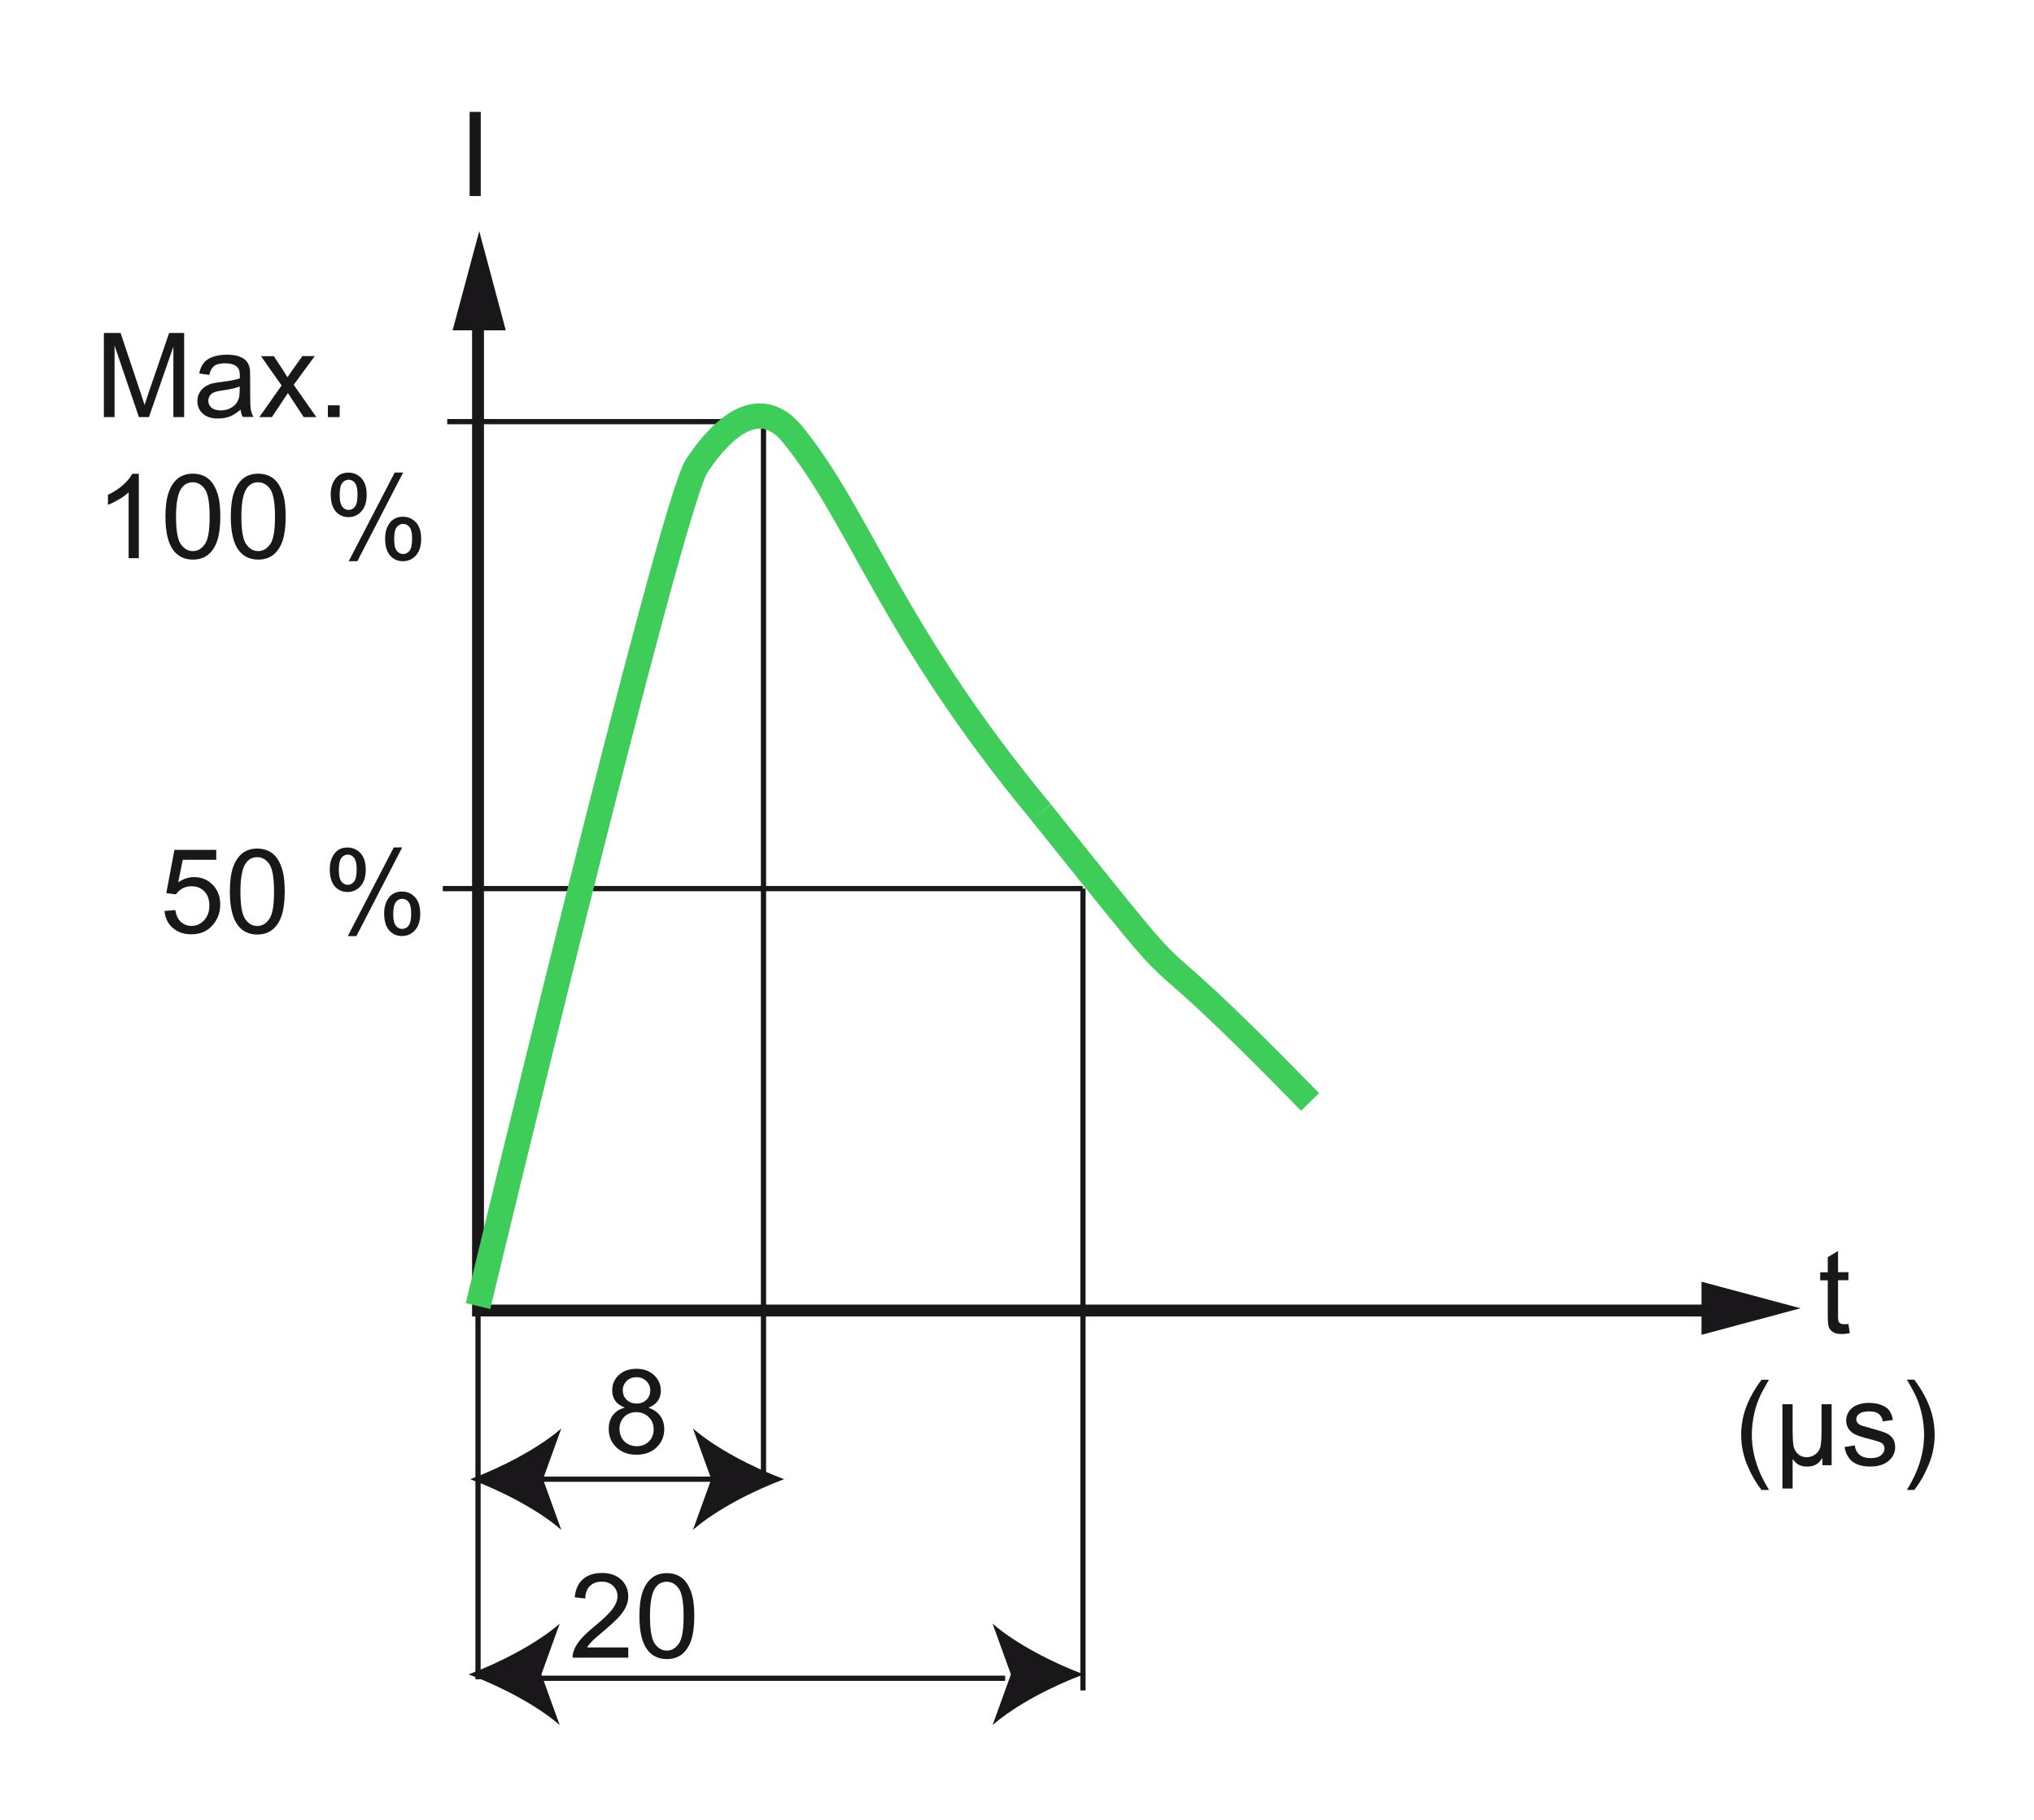 <?xml version="1.0" encoding="iso-8859-1"?>
<!-- Generator: Adobe Illustrator 22.1.0, SVG Export Plug-In . SVG Version: 6.00 Build 0)  -->
<svg version="1.1" id="Calque_1" xmlns="http://www.w3.org/2000/svg" xmlns:xlink="http://www.w3.org/1999/xlink" x="0px" y="0px"
	 width="215.39px" height="192.76px" viewBox="0 0 215.39 192.76" style="enable-background:new 0 0 215.39 192.76;"
	 xml:space="preserve">
<style type="text/css">
	.st0{fill:#1A171B;}
	.st1{fill:none;stroke:#3DCD58;stroke-width:2.667;}
	.st2{fill:none;stroke:#1A171B;stroke-width:1.26;}
	.st3{fill:none;stroke:#1A171B;stroke-width:0.554;}
</style>
<g>
	<g>
		<path class="st0" d="M66.53,174.49v1.05h-5.89c-0.01-0.26,0.03-0.52,0.13-0.76c0.15-0.4,0.39-0.8,0.72-1.18
			c0.33-0.39,0.81-0.84,1.43-1.35c0.97-0.79,1.62-1.42,1.96-1.89s0.51-0.9,0.51-1.32c0-0.43-0.15-0.8-0.46-1.1s-0.71-0.45-1.21-0.45
			c-0.53,0-0.95,0.16-1.26,0.47c-0.32,0.32-0.48,0.75-0.48,1.31l-1.12-0.12c0.08-0.84,0.37-1.48,0.87-1.92s1.18-0.66,2.02-0.66
			c0.85,0,1.53,0.24,2.03,0.71c0.5,0.47,0.75,1.06,0.75,1.76c0,0.36-0.07,0.71-0.22,1.05c-0.15,0.34-0.39,0.71-0.73,1.09
			s-0.9,0.9-1.69,1.57c-0.66,0.55-1.08,0.92-1.26,1.12c-0.19,0.2-0.34,0.39-0.46,0.59H66.53z"/>
		<path class="st0" d="M67.71,171.14c0-1.05,0.11-1.9,0.33-2.54c0.22-0.64,0.54-1.14,0.97-1.49s0.97-0.52,1.61-0.52
			c0.48,0,0.9,0.1,1.26,0.29c0.36,0.19,0.66,0.47,0.89,0.83c0.23,0.36,0.42,0.8,0.55,1.32s0.2,1.22,0.2,2.11
			c0,1.05-0.11,1.89-0.32,2.53c-0.21,0.64-0.54,1.14-0.96,1.49c-0.43,0.35-0.97,0.53-1.62,0.53c-0.86,0-1.53-0.31-2.02-0.92
			C68,174.02,67.71,172.82,67.71,171.14z M68.83,171.14c0,1.46,0.17,2.44,0.51,2.92c0.34,0.48,0.76,0.73,1.27,0.73
			s0.92-0.24,1.27-0.73s0.51-1.46,0.51-2.92c0-1.47-0.17-2.44-0.51-2.92c-0.34-0.48-0.77-0.72-1.28-0.72c-0.5,0-0.9,0.21-1.2,0.64
			C69.02,168.68,68.83,169.68,68.83,171.14z"/>
	</g>
</g>
<g>
	<g>
		<path class="st0" d="M66.17,149.06c-0.45-0.17-0.79-0.4-1.01-0.71c-0.22-0.31-0.33-0.68-0.33-1.11c0-0.65,0.23-1.19,0.7-1.63
			s1.09-0.66,1.86-0.66c0.78,0,1.4,0.23,1.88,0.68c0.47,0.45,0.71,1,0.71,1.65c0,0.41-0.11,0.77-0.33,1.08
			c-0.22,0.31-0.55,0.54-0.99,0.71c0.55,0.18,0.96,0.47,1.25,0.86c0.29,0.4,0.43,0.87,0.43,1.42c0,0.76-0.27,1.4-0.81,1.92
			s-1.25,0.78-2.13,0.78c-0.88,0-1.59-0.26-2.13-0.78s-0.81-1.17-0.81-1.95c0-0.58,0.15-1.06,0.44-1.46
			C65.21,149.46,65.63,149.2,66.17,149.06z M65.6,151.32c0,0.31,0.07,0.61,0.22,0.91s0.37,0.52,0.66,0.68
			c0.29,0.16,0.61,0.24,0.94,0.24c0.52,0,0.95-0.17,1.29-0.5c0.34-0.34,0.51-0.76,0.51-1.28c0-0.53-0.17-0.96-0.53-1.31
			c-0.35-0.34-0.79-0.52-1.32-0.52c-0.51,0-0.94,0.17-1.28,0.51C65.77,150.38,65.6,150.81,65.6,151.32z M65.95,147.2
			c0,0.42,0.14,0.77,0.41,1.03c0.27,0.27,0.62,0.4,1.06,0.4c0.42,0,0.77-0.13,1.04-0.4c0.27-0.26,0.4-0.59,0.4-0.97
			c0-0.4-0.14-0.74-0.42-1.01s-0.62-0.41-1.04-0.41c-0.42,0-0.76,0.13-1.04,0.4C66.09,146.51,65.95,146.83,65.95,147.2z"/>
	</g>
</g>
<g>
	<g>
		<path class="st0" d="M11,44.17v-8.91h1.77l2.11,6.31c0.19,0.59,0.34,1.03,0.43,1.32c0.1-0.32,0.26-0.8,0.47-1.43l2.13-6.2h1.59
			v8.91h-1.14v-7.46l-2.59,7.46h-1.06l-2.58-7.58v7.58H11z"/>
		<path class="st0" d="M25.48,43.38c-0.41,0.34-0.79,0.59-1.17,0.73c-0.37,0.14-0.78,0.21-1.21,0.21c-0.71,0-1.25-0.17-1.63-0.52
			c-0.38-0.35-0.57-0.79-0.57-1.33c0-0.32,0.07-0.6,0.22-0.87c0.14-0.26,0.33-0.47,0.56-0.63c0.23-0.16,0.5-0.28,0.79-0.36
			c0.21-0.06,0.54-0.11,0.97-0.16c0.88-0.11,1.53-0.23,1.95-0.38c0-0.15,0.01-0.24,0.01-0.29c0-0.45-0.1-0.76-0.31-0.94
			c-0.28-0.25-0.69-0.37-1.25-0.37c-0.51,0-0.89,0.09-1.14,0.27c-0.25,0.18-0.43,0.5-0.54,0.96l-1.07-0.15
			c0.1-0.46,0.26-0.83,0.48-1.11c0.22-0.28,0.54-0.5,0.97-0.65c0.42-0.15,0.91-0.23,1.46-0.23c0.55,0,1,0.06,1.34,0.19
			c0.34,0.13,0.6,0.29,0.76,0.49c0.16,0.2,0.28,0.44,0.34,0.74c0.04,0.19,0.05,0.52,0.05,1.01v1.46c0,1.02,0.02,1.66,0.07,1.93
			c0.05,0.27,0.14,0.53,0.28,0.77h-1.14C25.58,43.95,25.51,43.68,25.48,43.38z M25.38,40.93c-0.4,0.16-0.99,0.3-1.79,0.41
			c-0.45,0.06-0.77,0.14-0.95,0.22c-0.19,0.08-0.33,0.2-0.43,0.36c-0.1,0.16-0.15,0.33-0.15,0.52c0,0.29,0.11,0.53,0.33,0.73
			c0.22,0.19,0.54,0.29,0.97,0.29c0.42,0,0.8-0.09,1.12-0.28c0.33-0.18,0.57-0.44,0.72-0.76c0.12-0.25,0.18-0.61,0.18-1.09V40.93z"
			/>
		<path class="st0" d="M27.46,44.17l2.36-3.35l-2.18-3.1H29l0.99,1.51c0.19,0.29,0.34,0.53,0.45,0.72c0.18-0.27,0.34-0.5,0.49-0.71
			l1.09-1.53h1.31l-2.23,3.04l2.4,3.42h-1.34l-1.32-2.01l-0.35-0.54l-1.7,2.55H27.46z"/>
		<path class="st0" d="M34.72,44.17v-1.25h1.25v1.25H34.72z"/>
	</g>
	<g>
		<path class="st0" d="M14.71,59.11h-1.09v-6.97c-0.26,0.25-0.61,0.5-1.04,0.75c-0.43,0.25-0.81,0.44-1.15,0.57V52.4
			c0.61-0.29,1.15-0.64,1.6-1.04c0.46-0.41,0.78-0.81,0.97-1.19h0.7V59.11z"/>
		<path class="st0" d="M17.52,54.71c0-1.05,0.11-1.9,0.33-2.54c0.22-0.64,0.54-1.14,0.97-1.49c0.43-0.35,0.97-0.52,1.61-0.52
			c0.48,0,0.9,0.1,1.26,0.29c0.36,0.19,0.66,0.47,0.89,0.83c0.23,0.36,0.42,0.8,0.55,1.32s0.2,1.22,0.2,2.11
			c0,1.04-0.11,1.89-0.32,2.53s-0.54,1.14-0.96,1.49c-0.43,0.35-0.97,0.53-1.62,0.53c-0.86,0-1.53-0.31-2.02-0.92
			C17.81,57.59,17.52,56.39,17.52,54.71z M18.64,54.71c0,1.46,0.17,2.44,0.51,2.92c0.34,0.48,0.76,0.73,1.27,0.73
			s0.92-0.24,1.27-0.73s0.51-1.46,0.51-2.92c0-1.47-0.17-2.44-0.51-2.92s-0.77-0.72-1.28-0.72c-0.5,0-0.9,0.21-1.2,0.64
			C18.83,52.25,18.64,53.25,18.64,54.71z"/>
		<path class="st0" d="M24.44,54.71c0-1.05,0.11-1.9,0.33-2.54c0.22-0.64,0.54-1.14,0.97-1.49c0.43-0.35,0.97-0.52,1.61-0.52
			c0.48,0,0.9,0.1,1.26,0.29c0.36,0.19,0.66,0.47,0.89,0.83c0.23,0.36,0.42,0.8,0.55,1.32s0.2,1.22,0.2,2.11
			c0,1.04-0.11,1.89-0.32,2.53s-0.54,1.14-0.96,1.49c-0.43,0.35-0.97,0.53-1.62,0.53c-0.86,0-1.53-0.31-2.02-0.92
			C24.73,57.59,24.44,56.39,24.44,54.71z M25.56,54.71c0,1.46,0.17,2.44,0.51,2.92c0.34,0.48,0.76,0.73,1.27,0.73
			s0.92-0.24,1.27-0.73s0.51-1.46,0.51-2.92c0-1.47-0.17-2.44-0.51-2.92s-0.77-0.72-1.28-0.72c-0.5,0-0.9,0.21-1.2,0.64
			C25.75,52.25,25.56,53.25,25.56,54.71z"/>
		<path class="st0" d="M35.02,52.34c0-0.64,0.16-1.18,0.48-1.62c0.32-0.45,0.78-0.67,1.39-0.67c0.56,0,1.02,0.2,1.39,0.6
			s0.55,0.99,0.55,1.76c0,0.75-0.19,1.33-0.56,1.74s-0.83,0.61-1.37,0.61c-0.54,0-0.99-0.2-1.35-0.6
			C35.2,53.75,35.02,53.15,35.02,52.34z M36.92,50.8c-0.27,0-0.5,0.12-0.68,0.35c-0.18,0.23-0.27,0.67-0.27,1.29
			c0,0.57,0.09,0.97,0.27,1.21c0.18,0.23,0.41,0.35,0.67,0.35c0.28,0,0.5-0.12,0.68-0.35s0.27-0.66,0.27-1.29
			c0-0.58-0.09-0.98-0.27-1.21C37.42,50.92,37.2,50.8,36.92,50.8z M36.93,59.43l4.87-9.39h0.89l-4.85,9.39H36.93z M40.78,57.02
			c0-0.64,0.16-1.18,0.48-1.63c0.32-0.44,0.79-0.67,1.4-0.67c0.56,0,1.02,0.2,1.39,0.6c0.37,0.4,0.55,0.99,0.55,1.76
			c0,0.75-0.19,1.33-0.56,1.74c-0.37,0.41-0.83,0.61-1.38,0.61c-0.54,0-0.99-0.2-1.35-0.6C40.96,58.43,40.78,57.82,40.78,57.02z
			 M42.69,55.48c-0.28,0-0.5,0.12-0.68,0.35c-0.18,0.24-0.27,0.67-0.27,1.29c0,0.57,0.09,0.97,0.27,1.2s0.41,0.35,0.67,0.35
			c0.28,0,0.51-0.12,0.69-0.35s0.27-0.66,0.27-1.29c0-0.58-0.09-0.98-0.27-1.21C43.19,55.6,42.96,55.48,42.69,55.48z"/>
	</g>
</g>
<path class="st1" d="M110.25,86.02c19.71,24.64,6.57,8.22,28.48,30.67"/>
<polyline class="st2" points="50.62,32.41 50.62,138.78 180.49,138.78 "/>
<line class="st3" x1="46.89" y1="94.1" x2="114.65" y2="94.1"/>
<line class="st3" x1="55.8" y1="156.64" x2="77.28" y2="156.64"/>
<path class="st0" d="M83.03,156.64c-3.21,1.19-7.19,3.22-9.65,5.37l1.94-5.37l-1.94-5.37C75.85,153.42,79.83,155.45,83.03,156.64z"
	/>
<path class="st0" d="M49.79,156.64c3.21,1.19,7.19,3.22,9.65,5.37l-1.94-5.37l1.94-5.37C56.97,153.42,52.99,155.45,49.79,156.64z"/>
<line class="st3" x1="56.05" y1="177.72" x2="106.44" y2="177.72"/>
<path class="st0" d="M114.76,177.31c-3.21,1.19-7.19,3.22-9.65,5.37l1.94-5.37l-1.94-5.37
	C107.57,174.08,111.55,176.11,114.76,177.31z"/>
<path class="st0" d="M49.62,177.31c3.21,1.19,7.19,3.22,9.65,5.37l-1.94-5.37l1.94-5.37C56.81,174.08,52.83,176.11,49.62,177.31z"/>
<line class="st3" x1="50.62" y1="138.31" x2="50.62" y2="177.83"/>
<polyline class="st3" points="47.36,44.65 80.85,44.65 80.85,156.17 "/>
<line class="st3" x1="114.68" y1="94.1" x2="114.68" y2="179.01"/>
<path class="st1" d="M50.62,138.31c0,0,20.35-84.75,23.17-88.99c2.82-4.24,6.71-7.55,10.17-3.28c7.12,8.76,10.4,20.81,26.29,39.98"
	/>
<g>
	<g>
		<path class="st0" d="M49.73,20.76v-8.91h1.18v8.91H49.73z"/>
	</g>
</g>
<g>
	<g>
		<path class="st0" d="M17.42,96.47l1.15-0.1c0.08,0.56,0.28,0.98,0.59,1.26c0.31,0.28,0.68,0.42,1.12,0.42
			c0.53,0,0.97-0.2,1.34-0.6s0.55-0.92,0.55-1.58c0-0.62-0.18-1.12-0.53-1.48c-0.35-0.36-0.81-0.54-1.38-0.54
			c-0.35,0-0.67,0.08-0.95,0.24c-0.28,0.16-0.51,0.37-0.67,0.62l-1.03-0.13l0.86-4.58h4.43v1.05h-3.55l-0.48,2.39
			c0.53-0.37,1.1-0.56,1.68-0.56c0.78,0,1.43,0.27,1.97,0.81c0.53,0.54,0.8,1.23,0.8,2.08c0,0.81-0.23,1.5-0.71,2.09
			c-0.57,0.72-1.35,1.08-2.34,1.08c-0.81,0-1.47-0.23-1.98-0.68C17.78,97.82,17.49,97.22,17.42,96.47z"/>
		<path class="st0" d="M24.34,94.41c0-1.05,0.11-1.9,0.33-2.54c0.22-0.64,0.54-1.14,0.97-1.49c0.43-0.35,0.97-0.52,1.61-0.52
			c0.48,0,0.9,0.1,1.26,0.29c0.36,0.19,0.66,0.47,0.89,0.83c0.23,0.36,0.42,0.8,0.55,1.32s0.2,1.22,0.2,2.11
			c0,1.04-0.11,1.89-0.32,2.53s-0.54,1.14-0.96,1.49c-0.43,0.35-0.97,0.53-1.62,0.53c-0.86,0-1.53-0.31-2.02-0.92
			C24.63,97.29,24.34,96.09,24.34,94.41z M25.46,94.41c0,1.46,0.17,2.44,0.51,2.92c0.34,0.48,0.76,0.73,1.27,0.73
			s0.92-0.24,1.27-0.73s0.51-1.46,0.51-2.92c0-1.47-0.17-2.44-0.51-2.92s-0.77-0.72-1.28-0.72c-0.5,0-0.9,0.21-1.2,0.64
			C25.65,91.95,25.46,92.95,25.46,94.41z"/>
		<path class="st0" d="M34.92,92.04c0-0.64,0.16-1.18,0.48-1.62c0.32-0.45,0.78-0.67,1.39-0.67c0.56,0,1.02,0.2,1.39,0.6
			s0.55,0.99,0.55,1.76c0,0.75-0.19,1.33-0.56,1.74s-0.83,0.61-1.37,0.61c-0.54,0-0.99-0.2-1.35-0.6
			C35.1,93.45,34.92,92.85,34.92,92.04z M36.83,90.5c-0.27,0-0.5,0.12-0.68,0.35c-0.18,0.23-0.27,0.67-0.27,1.29
			c0,0.57,0.09,0.97,0.27,1.21c0.18,0.23,0.41,0.35,0.67,0.35c0.28,0,0.5-0.12,0.68-0.35s0.27-0.66,0.27-1.29
			c0-0.58-0.09-0.98-0.27-1.21C37.32,90.62,37.1,90.5,36.83,90.5z M36.83,99.13l4.87-9.39h0.89l-4.85,9.39H36.83z M40.68,96.71
			c0-0.64,0.16-1.18,0.48-1.63c0.32-0.44,0.79-0.67,1.4-0.67c0.56,0,1.02,0.2,1.39,0.6c0.37,0.4,0.55,0.99,0.55,1.76
			c0,0.75-0.19,1.33-0.56,1.74c-0.37,0.41-0.83,0.61-1.38,0.61c-0.54,0-0.99-0.2-1.35-0.6C40.86,98.13,40.68,97.52,40.68,96.71z
			 M42.59,95.18c-0.28,0-0.5,0.12-0.68,0.35c-0.18,0.24-0.27,0.67-0.27,1.29c0,0.57,0.09,0.97,0.27,1.2s0.41,0.35,0.67,0.35
			c0.28,0,0.51-0.12,0.69-0.35s0.27-0.66,0.27-1.29c0-0.58-0.09-0.98-0.27-1.21C43.09,95.29,42.86,95.18,42.59,95.18z"/>
	</g>
</g>
<g>
	<g>
		<path class="st0" d="M195.73,140.2l0.16,0.97c-0.31,0.06-0.58,0.1-0.83,0.1c-0.4,0-0.71-0.06-0.92-0.19
			c-0.22-0.13-0.37-0.29-0.46-0.5c-0.09-0.2-0.13-0.63-0.13-1.29v-3.71h-0.8v-0.85h0.8v-1.6l1.09-0.66v2.25h1.1v0.85h-1.1v3.77
			c0,0.31,0.02,0.51,0.06,0.6c0.04,0.09,0.1,0.16,0.19,0.21s0.21,0.08,0.37,0.08C195.37,140.24,195.53,140.23,195.73,140.2z"/>
	</g>
</g>
<polygon class="st0" points="53.56,34.98 50.75,24.48 47.93,34.98 "/>
<polygon class="st0" points="180.18,141.35 190.67,138.54 180.18,135.73 "/>
<g>
	<path class="st0" d="M186.54,157.78c-0.6-0.76-1.11-1.65-1.53-2.67c-0.42-1.02-0.63-2.08-0.63-3.17c0-0.96,0.16-1.89,0.47-2.77
		c0.36-1.03,0.93-2.05,1.69-3.06h0.78c-0.49,0.84-0.81,1.44-0.97,1.8c-0.25,0.56-0.44,1.14-0.58,1.75
		c-0.17,0.76-0.26,1.52-0.26,2.28c0,1.95,0.61,3.9,1.82,5.84H186.54z"/>
	<path class="st0" d="M193.96,148.71v6.45h-0.98v-0.77c-0.21,0.32-0.42,0.55-0.63,0.67c-0.28,0.17-0.61,0.25-0.99,0.25
		c-0.34,0-0.63-0.07-0.89-0.2c-0.19-0.1-0.41-0.3-0.64-0.6v3.12h-1.08v-8.93h1.08v2.73c0,0.99,0.05,1.64,0.16,1.93
		c0.11,0.29,0.28,0.53,0.51,0.7c0.24,0.17,0.51,0.25,0.82,0.25c0.32,0,0.61-0.09,0.87-0.27c0.26-0.18,0.44-0.41,0.54-0.69
		c0.11-0.28,0.16-0.92,0.16-1.9v-2.75H193.96z"/>
	<path class="st0" d="M195.33,153.23l1.08-0.17c0.06,0.43,0.23,0.77,0.51,1c0.28,0.23,0.67,0.35,1.16,0.35c0.5,0,0.88-0.1,1.12-0.31
		c0.24-0.2,0.36-0.44,0.36-0.72c0-0.25-0.11-0.44-0.32-0.58c-0.15-0.1-0.52-0.22-1.12-0.37c-0.8-0.2-1.36-0.38-1.67-0.53
		c-0.31-0.15-0.54-0.35-0.71-0.61c-0.16-0.26-0.24-0.55-0.24-0.87c0-0.29,0.07-0.55,0.2-0.8c0.13-0.24,0.31-0.45,0.54-0.61
		c0.17-0.13,0.4-0.23,0.7-0.32c0.29-0.09,0.61-0.13,0.95-0.13c0.51,0,0.95,0.07,1.33,0.22c0.38,0.15,0.67,0.34,0.85,0.59
		c0.18,0.25,0.31,0.58,0.38,1l-1.07,0.15c-0.05-0.33-0.19-0.59-0.42-0.78c-0.23-0.19-0.56-0.28-0.99-0.28
		c-0.5,0-0.86,0.08-1.08,0.25s-0.32,0.36-0.32,0.58c0,0.14,0.04,0.27,0.13,0.38c0.09,0.12,0.23,0.21,0.42,0.29
		c0.11,0.04,0.43,0.13,0.97,0.28c0.77,0.21,1.31,0.38,1.62,0.51c0.31,0.13,0.55,0.32,0.72,0.57c0.17,0.25,0.26,0.56,0.26,0.94
		c0,0.36-0.11,0.71-0.32,1.03c-0.21,0.32-0.52,0.57-0.92,0.75c-0.4,0.18-0.86,0.26-1.36,0.26c-0.84,0-1.48-0.17-1.92-0.52
		C195.73,154.43,195.45,153.92,195.33,153.23z"/>
	<path class="st0" d="M202.71,157.78h-0.78c1.21-1.94,1.82-3.89,1.82-5.84c0-0.76-0.09-1.52-0.26-2.27
		c-0.14-0.61-0.33-1.19-0.58-1.75c-0.16-0.36-0.48-0.97-0.98-1.82h0.78c0.76,1.02,1.33,2.04,1.69,3.06
		c0.31,0.88,0.47,1.81,0.47,2.77c0,1.09-0.21,2.15-0.63,3.17S203.31,157.02,202.71,157.78z"/>
</g>
</svg>
